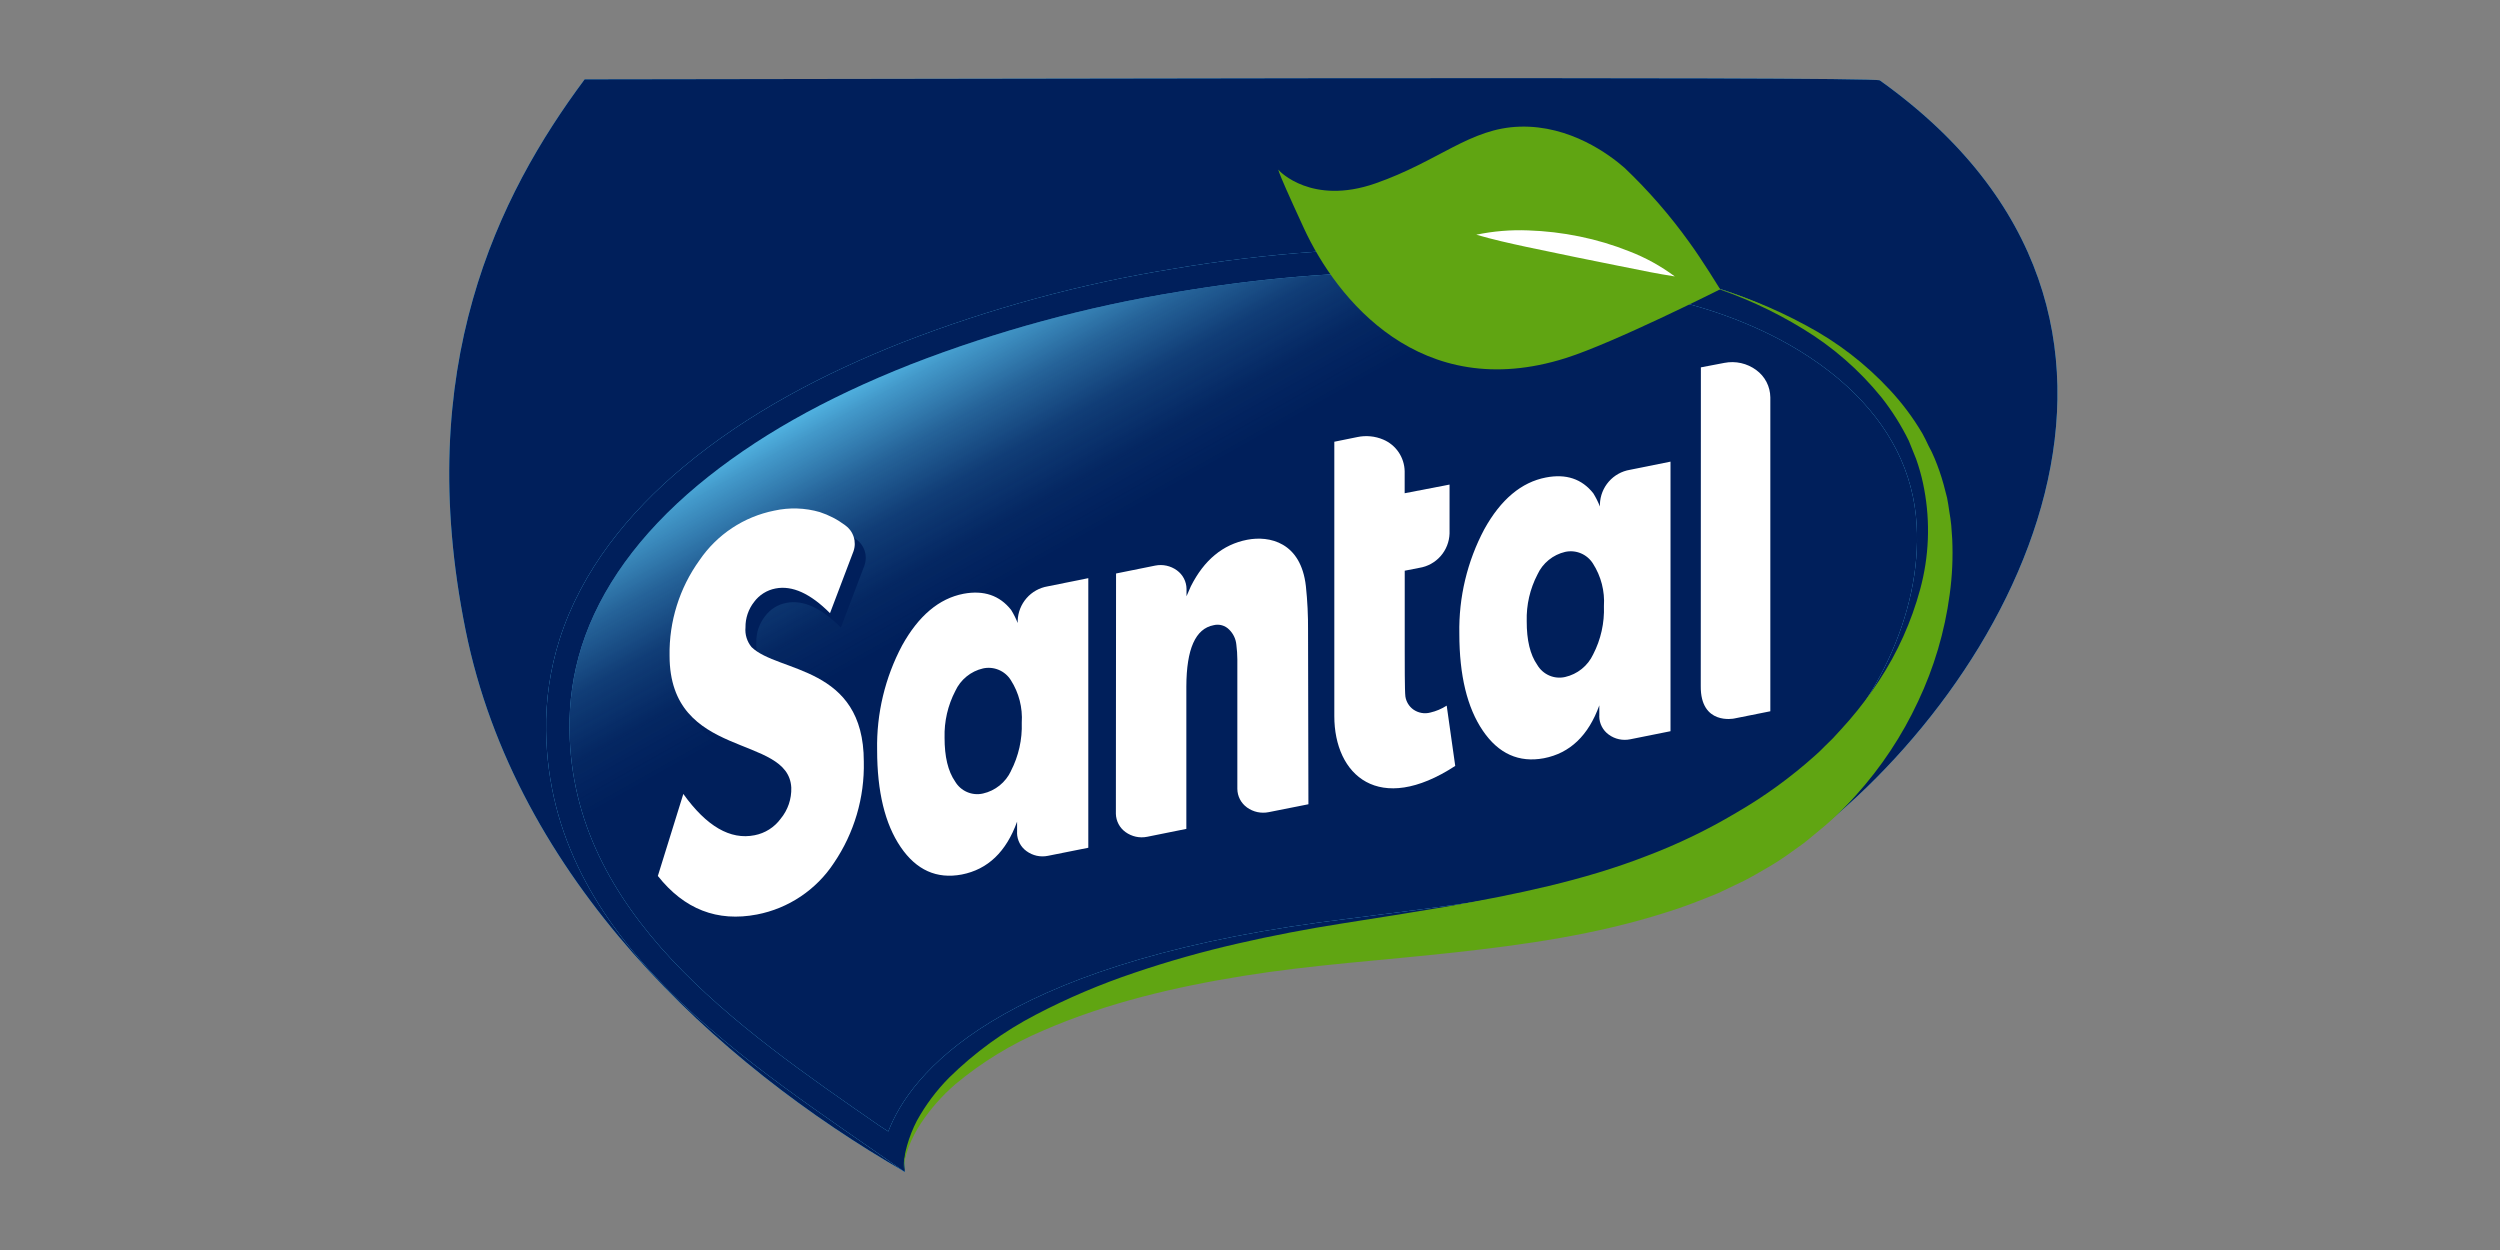 <?xml version="1.0" encoding="UTF-8"?>
<svg xmlns="http://www.w3.org/2000/svg" width="128" height="64" viewBox="0 0 128 64" fill="none">
  <rect x="0" y="0" width="128" height="64" fill="#808080" stroke="none"/>
  <g clip-path="url(#clip0_13284_2759)">
    <path d="M29.934 4.062C25.515 9.998 21.117 18.785 23.839 32.264C26.41 44.998 36.692 54.462 46.318 59.994C46.628 60.165 42.57 49.53 70.897 46.079C77.453 45.281 87.348 46.744 92.003 43.34C103.063 35.243 113.355 16.318 96.246 4.115C95.927 3.892 41.942 4.062 29.934 4.062Z" fill="#5BC5F2"></path>
    <path d="M29.934 4.062C25.515 9.998 21.117 18.785 23.839 32.264C26.41 44.998 36.692 54.462 46.318 59.994C46.628 60.165 42.57 49.53 70.897 46.079C77.453 45.281 87.348 46.744 92.003 43.34C103.063 35.243 113.355 16.318 96.246 4.115C95.927 3.892 41.942 4.062 29.934 4.062Z" fill="#001F5B"></path>
    <path d="M27.961 37.417C28.113 48.266 38.337 54.394 46.318 60C46.107 59.851 46.086 51.387 67.759 48.43C76.329 47.26 85.908 46.728 92.824 40.793C96.717 37.451 99.638 32.096 99.328 26.816C98.941 20.331 93.165 16.294 87.423 14.591C83.263 13.349 78.896 12.852 74.57 12.728C69.727 12.604 64.883 12.948 60.106 13.756C55.348 14.523 50.684 15.789 46.191 17.536C42.193 19.114 38.299 21.142 34.986 23.909C32.179 26.254 29.773 29.208 28.649 32.739C28.169 34.251 27.936 35.831 27.961 37.417Z" fill="#5BC5F2"></path>
    <path d="M27.961 37.417C28.113 48.266 38.337 54.394 46.318 60C46.107 59.851 46.086 51.387 67.759 48.43C76.329 47.26 85.908 46.728 92.824 40.793C96.717 37.451 99.638 32.096 99.328 26.816C98.941 20.331 93.165 16.294 87.423 14.591C83.263 13.349 78.896 12.852 74.57 12.728C69.727 12.604 64.883 12.948 60.106 13.756C55.348 14.523 50.684 15.789 46.191 17.536C42.193 19.114 38.299 21.142 34.986 23.909C32.179 26.254 29.773 29.208 28.649 32.739C28.169 34.251 27.936 35.831 27.961 37.417Z" fill="#001F5B"></path>
    <path d="M45.029 57.639C37.652 52.536 29.29 46.753 29.16 37.401C29.134 35.944 29.343 34.493 29.779 33.103C30.724 30.13 32.731 27.347 35.741 24.832C38.634 22.428 42.19 20.406 46.634 18.654C51.049 16.943 55.631 15.7 60.304 14.945C64.368 14.262 68.48 13.914 72.6 13.905C73.244 13.905 73.894 13.905 74.536 13.933C79.314 14.066 83.418 14.66 87.082 15.744C89.16 16.365 92.146 17.564 94.574 19.781C96.773 21.803 97.981 24.192 98.132 26.872C98.402 31.363 96.014 36.463 92.05 39.864C86.224 44.868 78.32 45.862 70.68 46.825C69.667 46.952 68.617 47.086 67.601 47.222C51.001 49.489 46.621 54.968 45.479 57.931L45.029 57.639Z" fill="#5BC5F2"></path>
    <path d="M45.029 57.639C37.652 52.536 29.29 46.753 29.16 37.401C29.134 35.944 29.343 34.493 29.779 33.103C30.724 30.13 32.731 27.347 35.741 24.832C38.634 22.428 42.19 20.406 46.634 18.654C51.049 16.943 55.631 15.7 60.304 14.945C64.368 14.262 68.48 13.914 72.6 13.905C73.244 13.905 73.894 13.905 74.536 13.933C79.314 14.066 83.418 14.66 87.082 15.744C89.16 16.365 92.146 17.564 94.574 19.781C96.773 21.803 97.981 24.192 98.132 26.872C98.402 31.363 96.014 36.463 92.05 39.864C86.224 44.868 78.32 45.862 70.68 46.825C69.667 46.952 68.617 47.086 67.601 47.222C51.001 49.489 46.621 54.968 45.479 57.931L45.029 57.639Z" fill="url(#paint0_linear_13284_2759)"></path>
    <path fill-rule="evenodd" clip-rule="evenodd" d="M65.504 8.746C65.504 8.746 67.155 10.529 70.416 9.392C73.678 8.255 75.257 6.559 77.819 6.485C80.38 6.41 82.393 7.907 83.177 8.594C84.398 9.756 85.507 11.031 86.49 12.402C87.153 13.309 88.073 14.812 88.073 14.812C88.073 14.812 82.616 17.561 80.166 18.334C72.733 20.688 68.437 15.321 66.756 11.678C65.074 8.035 65.504 8.746 65.504 8.746Z" fill="#60A512"></path>
    <path d="M85.75 14.153C84.861 14.017 84.019 13.843 83.174 13.672L80.656 13.163L78.138 12.638C77.292 12.455 76.447 12.268 75.586 12.017C76.457 11.835 77.347 11.761 78.237 11.796C79.122 11.825 80.004 11.929 80.872 12.107C81.742 12.284 82.594 12.539 83.418 12.868C84.25 13.188 85.035 13.621 85.75 14.153Z" fill="white"></path>
    <path d="M46.324 60C46.269 59.778 46.261 59.547 46.302 59.323C46.33 59.096 46.377 58.871 46.442 58.652C46.566 58.212 46.734 57.787 46.944 57.382C47.389 56.575 47.944 55.834 48.591 55.179C49.905 53.887 51.404 52.798 53.039 51.949C54.666 51.1 56.359 50.382 58.099 49.8C59.828 49.214 61.585 48.718 63.364 48.312C65.142 47.902 66.948 47.558 68.738 47.278C70.528 46.998 72.309 46.716 74.074 46.418C77.596 45.797 81.077 45.085 84.295 43.831C85.886 43.23 87.422 42.49 88.885 41.619C90.335 40.782 91.695 39.795 92.942 38.675C93.1 38.538 93.251 38.392 93.397 38.24L93.846 37.799C94.125 37.488 94.425 37.178 94.689 36.867C95.243 36.224 95.755 35.544 96.219 34.833C97.158 33.401 97.865 31.828 98.312 30.174C98.766 28.504 98.837 26.753 98.52 25.052C98.444 24.632 98.34 24.217 98.21 23.81C98.147 23.598 98.07 23.39 97.981 23.189C97.897 22.987 97.82 22.782 97.73 22.567C97.343 21.777 96.872 21.031 96.327 20.34C95.2 18.951 93.844 17.767 92.316 16.84C90.779 15.896 89.131 15.146 87.41 14.607C89.153 15.097 90.837 15.779 92.431 16.641C94.053 17.498 95.519 18.623 96.767 19.971C97.4 20.651 97.958 21.399 98.43 22.201C98.544 22.406 98.644 22.617 98.74 22.822C98.855 23.029 98.959 23.243 99.049 23.462C99.231 23.897 99.385 24.343 99.511 24.797L99.69 25.487C99.74 25.72 99.768 25.953 99.805 26.189C99.842 26.425 99.885 26.658 99.904 26.894L99.954 27.602C99.997 28.551 99.954 29.503 99.823 30.444C99.569 32.341 99.023 34.188 98.204 35.917C97.387 37.67 96.312 39.291 95.017 40.725C94.369 41.449 93.662 42.117 92.901 42.722C92.713 42.874 92.533 43.032 92.338 43.181L91.749 43.604C91.36 43.889 90.955 44.155 90.538 44.399C90.12 44.638 89.708 44.89 89.278 45.104L87.98 45.725C87.097 46.085 86.212 46.44 85.311 46.713C81.705 47.865 78.032 48.374 74.418 48.772C70.804 49.17 67.22 49.393 63.702 49.959C60.184 50.524 56.693 51.341 53.432 52.754C51.796 53.446 50.271 54.378 48.907 55.518C48.235 56.1 47.644 56.771 47.151 57.512C46.904 57.886 46.697 58.285 46.532 58.702C46.451 58.911 46.386 59.126 46.337 59.345C46.288 59.56 46.284 59.783 46.324 60Z" fill="#60A512"></path>
    <path d="M87.639 19.53L88.844 19.3C89.126 19.245 89.417 19.249 89.697 19.312C89.978 19.375 90.242 19.496 90.473 19.667C90.697 19.828 90.879 20.041 91.005 20.287C91.131 20.534 91.196 20.806 91.195 21.083V37.159L89.337 37.532C89.337 37.532 87.609 37.886 87.63 35.867L87.639 19.53Z" fill="#001F5B"></path>
    <path d="M57.7 30.09L59.7 29.686C59.892 29.647 60.09 29.648 60.282 29.69C60.473 29.732 60.654 29.813 60.812 29.929C60.963 30.037 61.086 30.18 61.172 30.345C61.257 30.51 61.303 30.693 61.305 30.879V31.255L61.525 30.748C62.2 29.401 63.161 28.605 64.408 28.363C65.548 28.143 67.158 28.484 67.412 30.736C67.495 31.49 67.534 32.248 67.527 33.007L67.545 41.905L65.526 42.315C65.334 42.355 65.136 42.354 64.945 42.313C64.754 42.272 64.573 42.191 64.414 42.076C64.263 41.967 64.14 41.825 64.055 41.66C63.969 41.495 63.924 41.312 63.922 41.125V34.494C63.92 34.242 63.904 33.99 63.872 33.739C63.846 33.445 63.717 33.17 63.507 32.963C63.405 32.859 63.278 32.783 63.137 32.743C62.997 32.703 62.849 32.701 62.708 32.736C61.779 32.916 61.32 33.948 61.311 35.88V43.166L59.31 43.57C59.118 43.609 58.92 43.608 58.729 43.566C58.537 43.525 58.357 43.443 58.198 43.328C58.047 43.22 57.924 43.078 57.839 42.913C57.753 42.749 57.707 42.566 57.706 42.38L57.7 30.09Z" fill="#001F5B"></path>
    <path d="M35.543 41.368C36.73 43.024 37.944 43.729 39.185 43.483C39.722 43.381 40.202 43.079 40.526 42.638C40.893 42.191 41.083 41.623 41.059 41.045C40.92 38.271 34.831 39.65 34.831 34.289C34.802 32.538 35.337 30.825 36.358 29.404C37.255 28.083 38.634 27.169 40.198 26.86C40.965 26.692 41.763 26.718 42.518 26.934C42.987 27.085 43.428 27.312 43.825 27.605C44.037 27.751 44.194 27.964 44.273 28.21C44.35 28.456 44.344 28.721 44.255 28.963L43.053 32.131C42.05 31.121 41.115 30.699 40.266 30.867C39.824 30.948 39.43 31.196 39.164 31.559C38.874 31.929 38.719 32.387 38.724 32.857C38.69 33.222 38.801 33.585 39.033 33.867C40.365 35.19 44.776 34.811 44.776 39.718C44.814 41.571 44.273 43.39 43.227 44.918C42.779 45.6 42.2 46.186 41.523 46.64C40.845 47.094 40.084 47.407 39.284 47.561C37.257 47.952 35.566 47.295 34.211 45.589L35.543 41.368Z" fill="#001F5B"></path>
    <path d="M82.436 37.408C82.44 37.59 82.486 37.769 82.57 37.931C82.654 38.093 82.775 38.233 82.922 38.339C83.079 38.454 83.258 38.534 83.447 38.576C83.636 38.617 83.832 38.619 84.022 38.582L86.085 38.166V24.363L84.007 24.782C83.586 24.849 83.201 25.06 82.919 25.38C82.636 25.699 82.474 26.107 82.458 26.534V26.674C82.365 26.439 82.251 26.213 82.117 26C81.529 25.26 80.714 24.987 79.683 25.186C78.444 25.428 77.385 26.31 76.539 27.832C75.663 29.477 75.223 31.319 75.26 33.184C75.26 35.317 75.657 36.979 76.462 38.153C77.267 39.327 78.32 39.805 79.593 39.56C80.925 39.305 81.868 38.404 82.424 36.855V37.408H82.436ZM82.127 34.233C81.991 34.523 81.792 34.778 81.543 34.979C81.295 35.18 81.004 35.321 80.693 35.392C80.42 35.453 80.135 35.426 79.878 35.314C79.621 35.203 79.407 35.012 79.265 34.771C78.903 34.252 78.726 33.507 78.729 32.534C78.705 31.702 78.895 30.877 79.28 30.14C79.415 29.854 79.613 29.602 79.859 29.405C80.106 29.207 80.394 29.069 80.702 29C80.975 28.941 81.26 28.97 81.516 29.081C81.773 29.192 81.988 29.381 82.133 29.621C82.545 30.268 82.74 31.029 82.69 31.795C82.71 32.643 82.515 33.482 82.124 34.233H82.127Z" fill="#001F5B"></path>
    <path d="M52.627 43.374C52.63 43.556 52.676 43.736 52.76 43.897C52.845 44.059 52.965 44.199 53.113 44.306C53.27 44.42 53.448 44.5 53.637 44.542C53.827 44.584 54.022 44.586 54.212 44.548L56.275 44.132V30.329L54.197 30.748C53.776 30.815 53.392 31.026 53.109 31.346C52.827 31.665 52.664 32.073 52.648 32.5V32.627C52.56 32.394 52.451 32.168 52.323 31.954C51.735 31.211 50.92 30.941 49.889 31.14C48.634 31.382 47.591 32.264 46.745 33.786C45.869 35.431 45.428 37.273 45.466 39.138C45.466 41.272 45.867 42.929 46.668 44.107C47.479 45.29 48.526 45.759 49.799 45.514C51.131 45.257 52.074 44.355 52.63 42.809V43.362L52.627 43.374ZM52.317 40.2C52.181 40.489 51.982 40.744 51.733 40.944C51.485 41.144 51.194 41.285 50.883 41.355C50.61 41.418 50.324 41.391 50.067 41.279C49.81 41.168 49.596 40.977 49.455 40.734C49.093 40.215 48.916 39.47 48.919 38.498C48.895 37.665 49.085 36.841 49.471 36.103C49.603 35.816 49.799 35.562 50.044 35.363C50.288 35.163 50.575 35.022 50.883 34.951C51.154 34.891 51.437 34.917 51.694 35.025C51.95 35.133 52.166 35.317 52.314 35.553C52.725 36.2 52.92 36.962 52.871 37.727C52.9 38.586 52.708 39.437 52.314 40.2H52.317Z" fill="#001F5B"></path>
    <path d="M75.059 39.942L74.625 36.858C74.367 37.02 74.083 37.139 73.786 37.209C73.637 37.249 73.482 37.255 73.33 37.228C73.179 37.201 73.035 37.14 72.91 37.05C72.693 36.892 72.549 36.654 72.507 36.389C72.47 36.122 72.473 34.525 72.473 33.963V29.947L73.219 29.801C73.641 29.735 74.027 29.523 74.309 29.202C74.592 28.881 74.754 28.471 74.768 28.043V25.54L72.467 25.984V24.853C72.46 24.506 72.353 24.168 72.157 23.88C71.962 23.593 71.688 23.369 71.367 23.235C70.95 23.054 70.486 23.01 70.042 23.108L68.865 23.344V37.386C68.871 40.423 71.16 42.489 75.059 39.942Z" fill="#001F5B"></path>
    <path d="M87.085 18.809L88.29 18.579C88.572 18.524 88.862 18.528 89.143 18.591C89.423 18.654 89.688 18.775 89.919 18.946C90.139 19.106 90.32 19.315 90.445 19.557C90.57 19.799 90.637 20.068 90.641 20.34V36.417L88.782 36.789C88.782 36.789 87.057 37.144 87.079 35.125L87.085 18.809Z" fill="white"></path>
    <path d="M57.142 29.363L59.143 28.959C59.335 28.92 59.534 28.921 59.726 28.963C59.918 29.005 60.099 29.086 60.258 29.202C60.408 29.311 60.531 29.453 60.617 29.618C60.702 29.783 60.748 29.966 60.75 30.152V30.528L60.97 30.022C61.648 28.674 62.609 27.879 63.854 27.636C64.993 27.416 66.607 27.758 66.861 30.009C66.941 30.763 66.978 31.521 66.972 32.28L66.991 41.178L64.959 41.582C64.768 41.621 64.57 41.62 64.378 41.579C64.187 41.538 64.006 41.457 63.847 41.343C63.696 41.234 63.573 41.092 63.486 40.927C63.4 40.762 63.354 40.579 63.352 40.392V33.767C63.351 33.515 63.334 33.263 63.302 33.013C63.276 32.718 63.145 32.443 62.934 32.236C62.833 32.132 62.706 32.056 62.566 32.016C62.426 31.977 62.279 31.974 62.138 32.01C61.209 32.187 60.747 33.221 60.741 35.153V42.439L58.737 42.843C58.545 42.882 58.347 42.881 58.156 42.839C57.965 42.797 57.784 42.716 57.625 42.601C57.477 42.494 57.355 42.355 57.27 42.193C57.184 42.031 57.138 41.852 57.133 41.669L57.142 29.363Z" fill="white"></path>
    <path d="M34.986 40.65C36.175 42.307 37.39 43.012 38.631 42.765C39.169 42.663 39.648 42.36 39.972 41.917C40.34 41.471 40.532 40.906 40.514 40.327C40.374 37.55 34.282 38.933 34.282 33.572C34.252 31.82 34.789 30.106 35.812 28.686C36.71 27.365 38.089 26.452 39.653 26.142C40.419 25.974 41.215 26 41.969 26.217C42.437 26.369 42.876 26.596 43.27 26.891C43.477 27.036 43.631 27.245 43.708 27.486C43.786 27.728 43.782 27.988 43.698 28.227L42.496 31.395C41.492 30.386 40.563 29.965 39.709 30.13C39.269 30.213 38.876 30.459 38.609 30.82C38.319 31.191 38.163 31.65 38.169 32.121C38.152 32.302 38.17 32.484 38.224 32.657C38.277 32.83 38.364 32.991 38.479 33.131C39.829 34.451 44.227 34.062 44.227 38.992C44.27 40.838 43.736 42.651 42.7 44.178C42.253 44.861 41.673 45.446 40.996 45.9C40.319 46.354 39.558 46.668 38.758 46.822C36.726 47.213 35.034 46.556 33.682 44.849L34.986 40.65Z" fill="white"></path>
    <path d="M81.882 36.681C81.885 36.863 81.93 37.043 82.015 37.205C82.099 37.366 82.22 37.506 82.368 37.612C82.524 37.727 82.702 37.807 82.891 37.848C83.08 37.889 83.275 37.891 83.465 37.852L85.53 37.438V23.636L83.449 24.055C83.031 24.125 82.65 24.338 82.371 24.657C82.092 24.976 81.931 25.382 81.916 25.807V25.934C81.824 25.7 81.711 25.474 81.579 25.26C80.994 24.519 80.186 24.248 79.153 24.447C77.894 24.689 76.842 25.571 75.998 27.093C75.123 28.738 74.682 30.58 74.718 32.444C74.718 34.579 75.12 36.236 75.923 37.414C76.726 38.592 77.769 39.061 79.051 38.821C80.383 38.562 81.328 37.66 81.885 36.115V36.668L81.882 36.681ZM81.569 33.506C81.433 33.796 81.234 34.05 80.985 34.25C80.737 34.45 80.446 34.591 80.135 34.662C79.862 34.724 79.576 34.698 79.32 34.586C79.063 34.474 78.848 34.283 78.707 34.041C78.344 33.521 78.164 32.776 78.168 31.804C78.146 30.972 78.335 30.148 78.72 29.41C78.853 29.122 79.049 28.869 79.295 28.67C79.54 28.47 79.828 28.329 80.135 28.257C80.406 28.197 80.689 28.223 80.945 28.331C81.2 28.439 81.416 28.624 81.563 28.86C81.975 29.506 82.171 30.268 82.121 31.034C82.153 31.892 81.963 32.744 81.569 33.506Z" fill="white"></path>
    <path d="M52.072 42.647C52.075 42.83 52.121 43.009 52.205 43.171C52.289 43.333 52.411 43.473 52.559 43.579C52.715 43.693 52.893 43.773 53.082 43.815C53.27 43.856 53.466 43.857 53.655 43.818L55.721 43.405V29.602L53.639 30.022C53.222 30.092 52.841 30.304 52.562 30.623C52.282 30.943 52.121 31.349 52.106 31.773V31.898C52.014 31.665 51.901 31.44 51.769 31.227C51.18 30.483 50.368 30.208 49.331 30.401C48.08 30.643 47.032 31.525 46.188 33.047C45.313 34.692 44.873 36.534 44.909 38.398C44.909 40.531 45.31 42.188 46.114 43.368C46.917 44.548 47.959 45.017 49.242 44.775C50.573 44.516 51.518 43.614 52.075 42.069V42.622L52.072 42.647ZM51.763 39.473C51.627 39.762 51.427 40.017 51.179 40.217C50.93 40.417 50.64 40.558 50.329 40.628C50.055 40.691 49.769 40.664 49.512 40.552C49.255 40.441 49.04 40.25 48.898 40.007C48.539 39.487 48.36 38.741 48.362 37.768C48.34 36.937 48.529 36.113 48.913 35.376C49.046 35.089 49.243 34.835 49.488 34.636C49.733 34.436 50.021 34.295 50.329 34.224C50.6 34.164 50.882 34.19 51.138 34.298C51.394 34.406 51.61 34.59 51.757 34.827C52.169 35.473 52.364 36.235 52.314 37.001C52.344 37.859 52.153 38.71 51.76 39.473H51.763Z" fill="white"></path>
    <path d="M74.508 39.215L74.071 36.128C73.814 36.293 73.532 36.413 73.235 36.482C73.086 36.522 72.93 36.529 72.779 36.501C72.627 36.474 72.484 36.413 72.358 36.324C72.251 36.246 72.16 36.147 72.091 36.033C72.022 35.92 71.976 35.794 71.956 35.662C71.919 35.395 71.922 33.798 71.922 33.236V29.22L72.668 29.074C73.09 29.008 73.475 28.796 73.758 28.475C74.041 28.154 74.203 27.744 74.217 27.317V24.81L71.919 25.254V24.127C71.912 23.779 71.804 23.44 71.609 23.152C71.414 22.864 71.139 22.64 70.819 22.505C70.401 22.328 69.938 22.284 69.494 22.378L68.317 22.617V36.659C68.314 39.697 70.605 41.762 74.508 39.215Z" fill="white"></path>
  </g>
  <defs>
    <linearGradient id="paint0_linear_13284_2759" x1="59.326" y1="25.31" x2="52.778" y2="13.648" gradientUnits="userSpaceOnUse">
      <stop stop-color="#001F5B"></stop>
      <stop offset="0.2" stop-color="#001F5B" stop-opacity="0.95"></stop>
      <stop offset="0.42" stop-color="#001F5B" stop-opacity="0.82"></stop>
      <stop offset="0.63" stop-color="#001F5B" stop-opacity="0.59"></stop>
      <stop offset="0.85" stop-color="#001F5B" stop-opacity="0.27"></stop>
      <stop offset="1" stop-color="#001F5B" stop-opacity="0"></stop>
    </linearGradient>
    <clipPath id="clip0_13284_2759">
      <rect width="82.473" height="56" fill="white" transform="translate(23 4)"></rect>
    </clipPath>
  </defs>
</svg>
